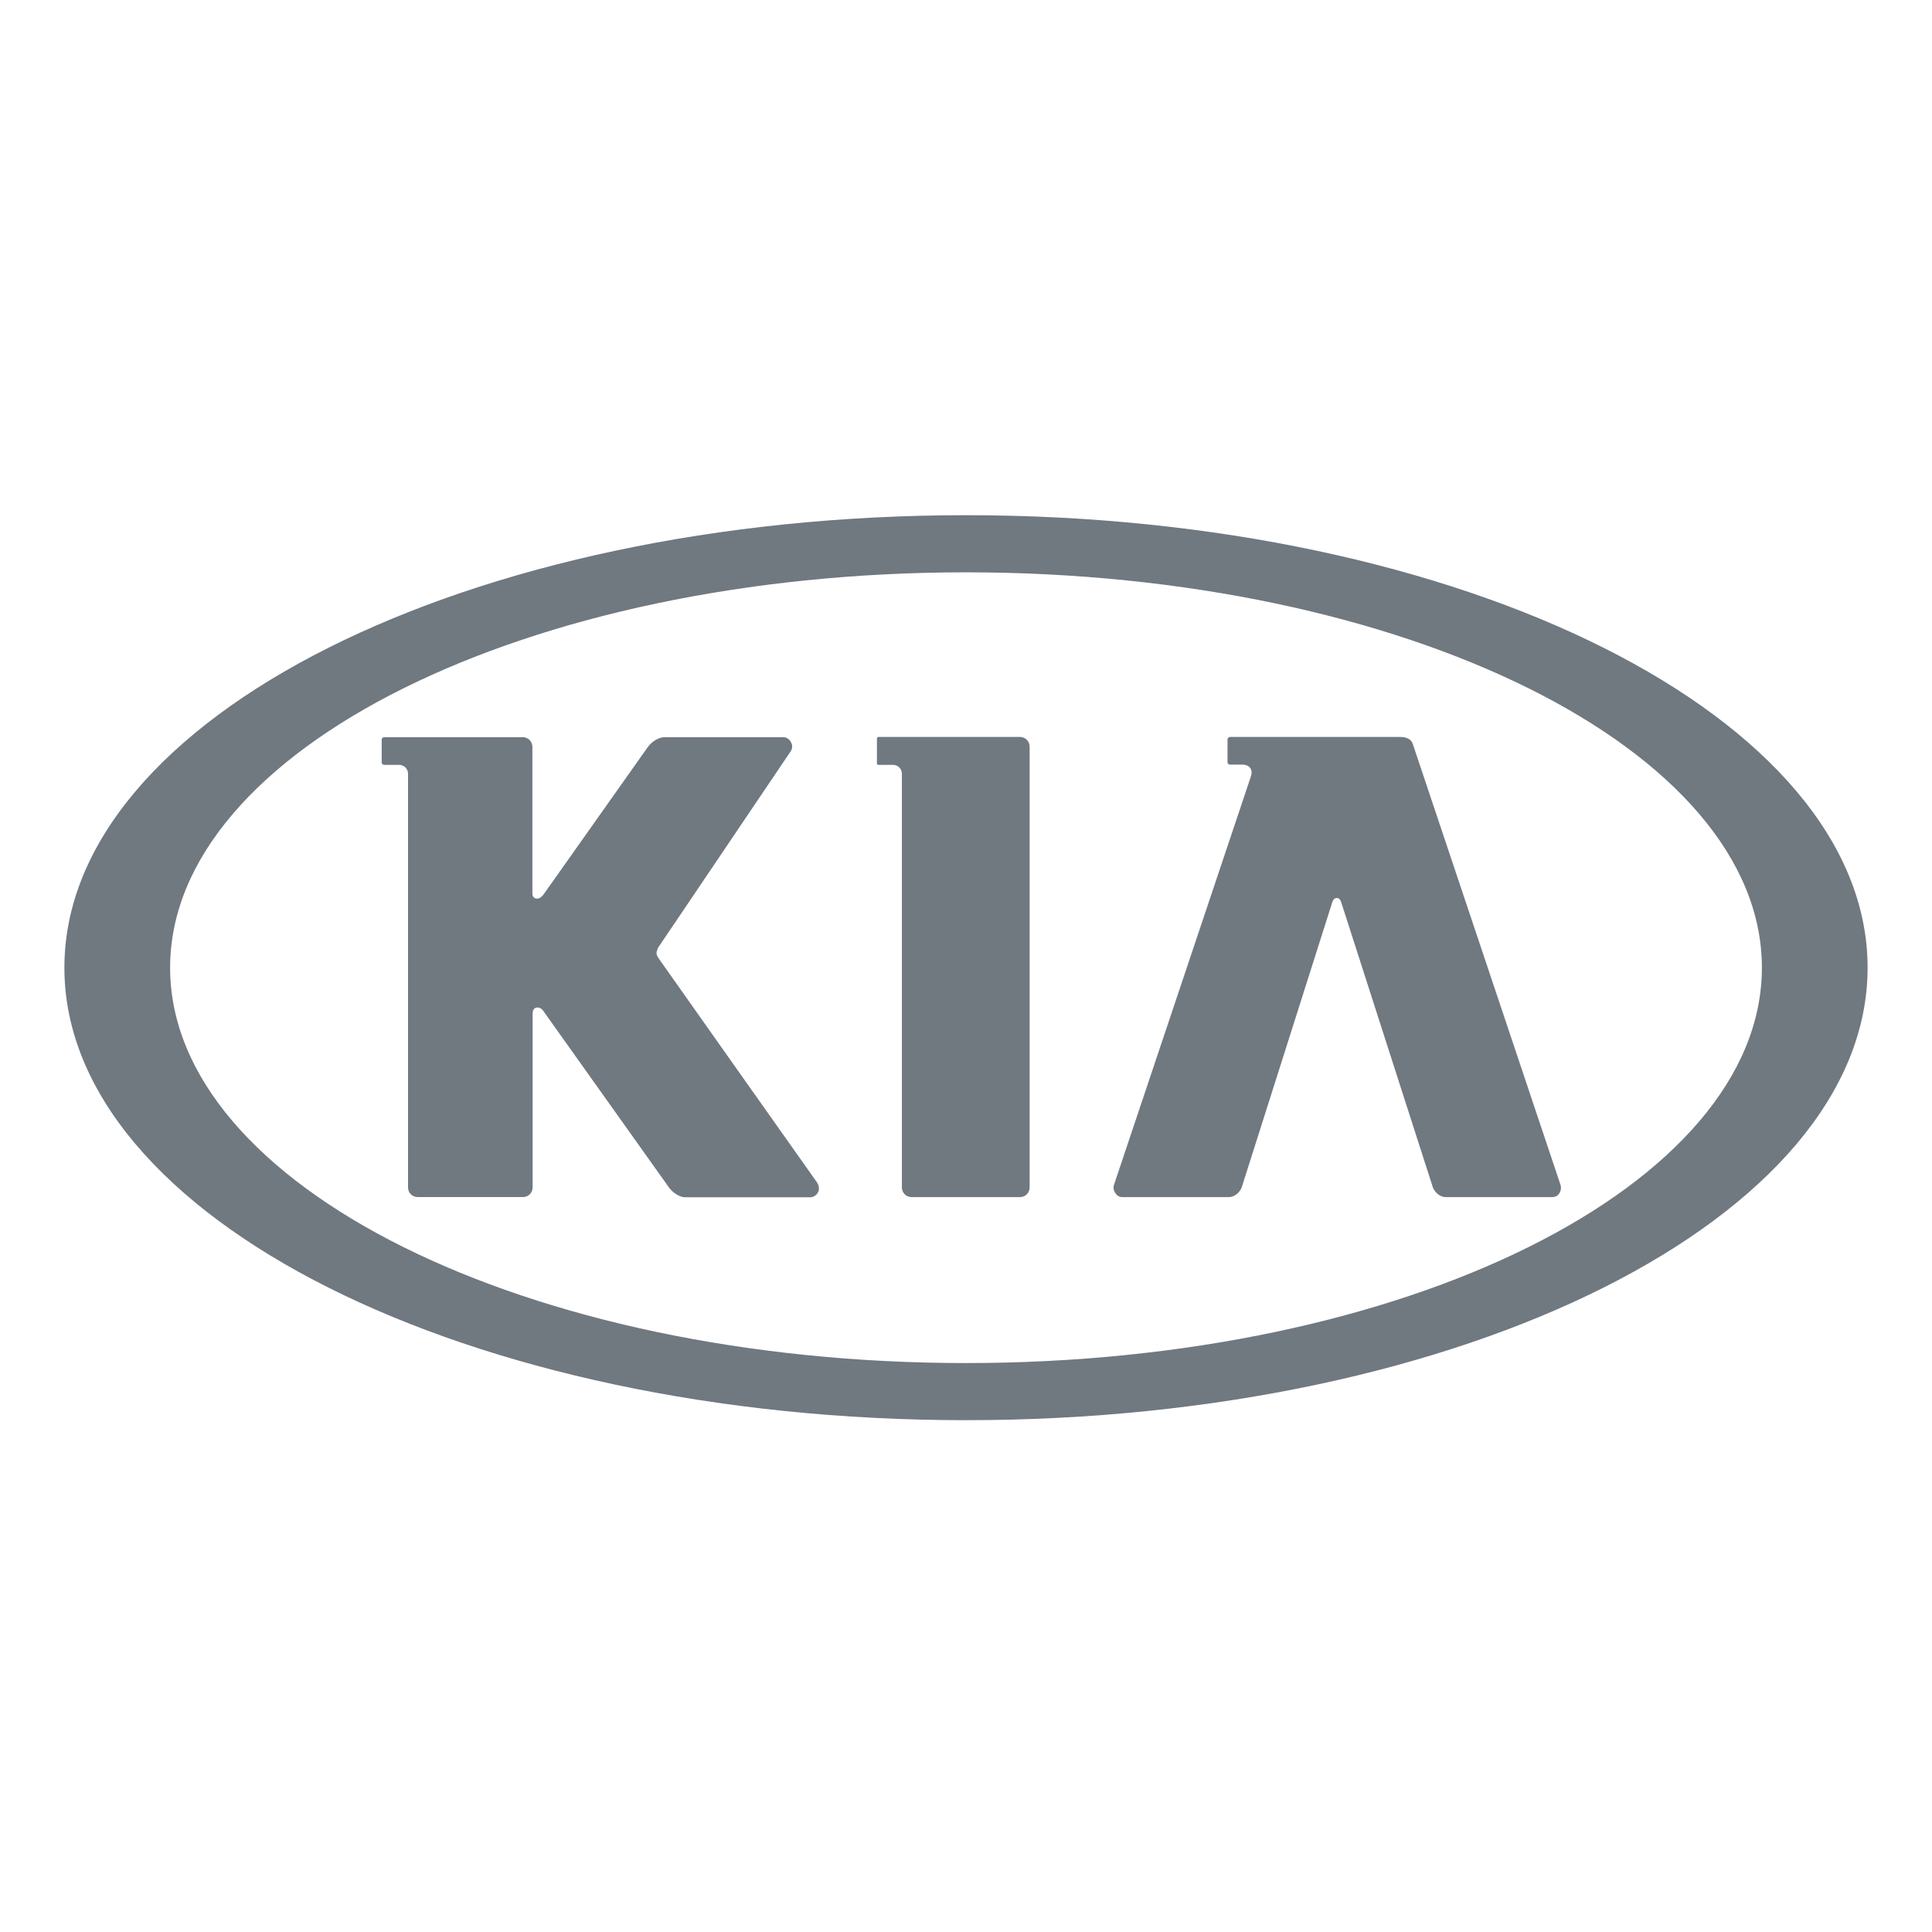 <svg width="60" height="60" viewBox="0 0 60 60" fill="none" xmlns="http://www.w3.org/2000/svg">
<path d="M30 16C14.537 16 2 22.293 2 30.052C2 37.812 14.537 44.105 30 44.105C45.463 44.105 58 37.812 58 30.052C58 22.293 45.463 16 30 16ZM30 42.331C16.367 42.331 5.283 36.82 5.283 30.052C5.283 23.285 16.374 17.774 30 17.774C43.633 17.774 54.717 23.285 54.717 30.052C54.717 36.82 43.626 42.331 30 42.331Z" fill="#707880"/>
<path fill-rule="evenodd" clip-rule="evenodd" d="M27.276 23.753H27.73C27.89 23.753 28.009 23.878 28.009 24.032V36.876C28.009 37.044 28.142 37.177 28.309 37.177H31.676C31.844 37.177 31.976 37.044 31.976 36.876V23.187C31.976 23.019 31.844 22.887 31.676 22.887H27.276C27.234 22.887 27.234 22.929 27.234 22.964V23.676C27.234 23.711 27.234 23.753 27.276 23.753Z" fill="#707880"/>
<path fill-rule="evenodd" clip-rule="evenodd" d="M34.861 37.177H38.164C38.325 37.177 38.493 37.051 38.562 36.876L41.377 28.013C41.377 28.013 41.412 27.887 41.517 27.887C41.615 27.887 41.65 28.013 41.65 28.013L44.499 36.876C44.569 37.051 44.737 37.177 44.897 37.177H48.201C48.319 37.177 48.382 37.121 48.417 37.072C48.48 36.988 48.487 36.876 48.466 36.806L43.87 23.089C43.801 22.915 43.619 22.887 43.472 22.887H38.199C38.157 22.887 38.122 22.922 38.122 22.964V23.676C38.122 23.711 38.157 23.746 38.199 23.746H38.59C38.758 23.746 38.87 23.844 38.87 23.99C38.87 24.039 38.856 24.088 38.835 24.151L34.595 36.799C34.567 36.89 34.588 36.988 34.644 37.058C34.693 37.142 34.77 37.177 34.861 37.177Z" fill="#707880"/>
<path fill-rule="evenodd" clip-rule="evenodd" d="M12.392 23.753C12.553 23.753 12.672 23.878 12.672 24.032V36.876C12.672 37.044 12.804 37.176 12.972 37.176H16.241C16.408 37.176 16.541 37.044 16.541 36.876V31.477C16.541 31.359 16.597 31.289 16.688 31.289C16.799 31.289 16.855 31.366 16.897 31.428C16.904 31.435 16.904 31.442 16.911 31.449L20.759 36.855C20.885 37.044 21.109 37.183 21.283 37.183H25.167C25.257 37.183 25.355 37.121 25.404 37.03C25.453 36.932 25.439 36.82 25.369 36.715C25.355 36.702 20.501 29.829 20.452 29.759C20.438 29.738 20.431 29.724 20.424 29.71C20.41 29.689 20.403 29.668 20.396 29.647C20.396 29.633 20.389 29.619 20.389 29.599C20.389 29.543 20.417 29.48 20.445 29.417L20.452 29.41L24.559 23.327C24.615 23.243 24.615 23.131 24.559 23.04C24.51 22.95 24.419 22.894 24.322 22.894H20.634C20.459 22.894 20.229 23.033 20.103 23.222L16.897 27.755C16.799 27.901 16.702 27.908 16.681 27.908C16.59 27.908 16.534 27.846 16.534 27.755V23.194C16.534 23.026 16.401 22.894 16.234 22.894H11.931C11.889 22.894 11.854 22.928 11.854 22.97V23.683C11.854 23.718 11.889 23.753 11.931 23.753H12.392Z" fill="#707880"/>
</svg>
